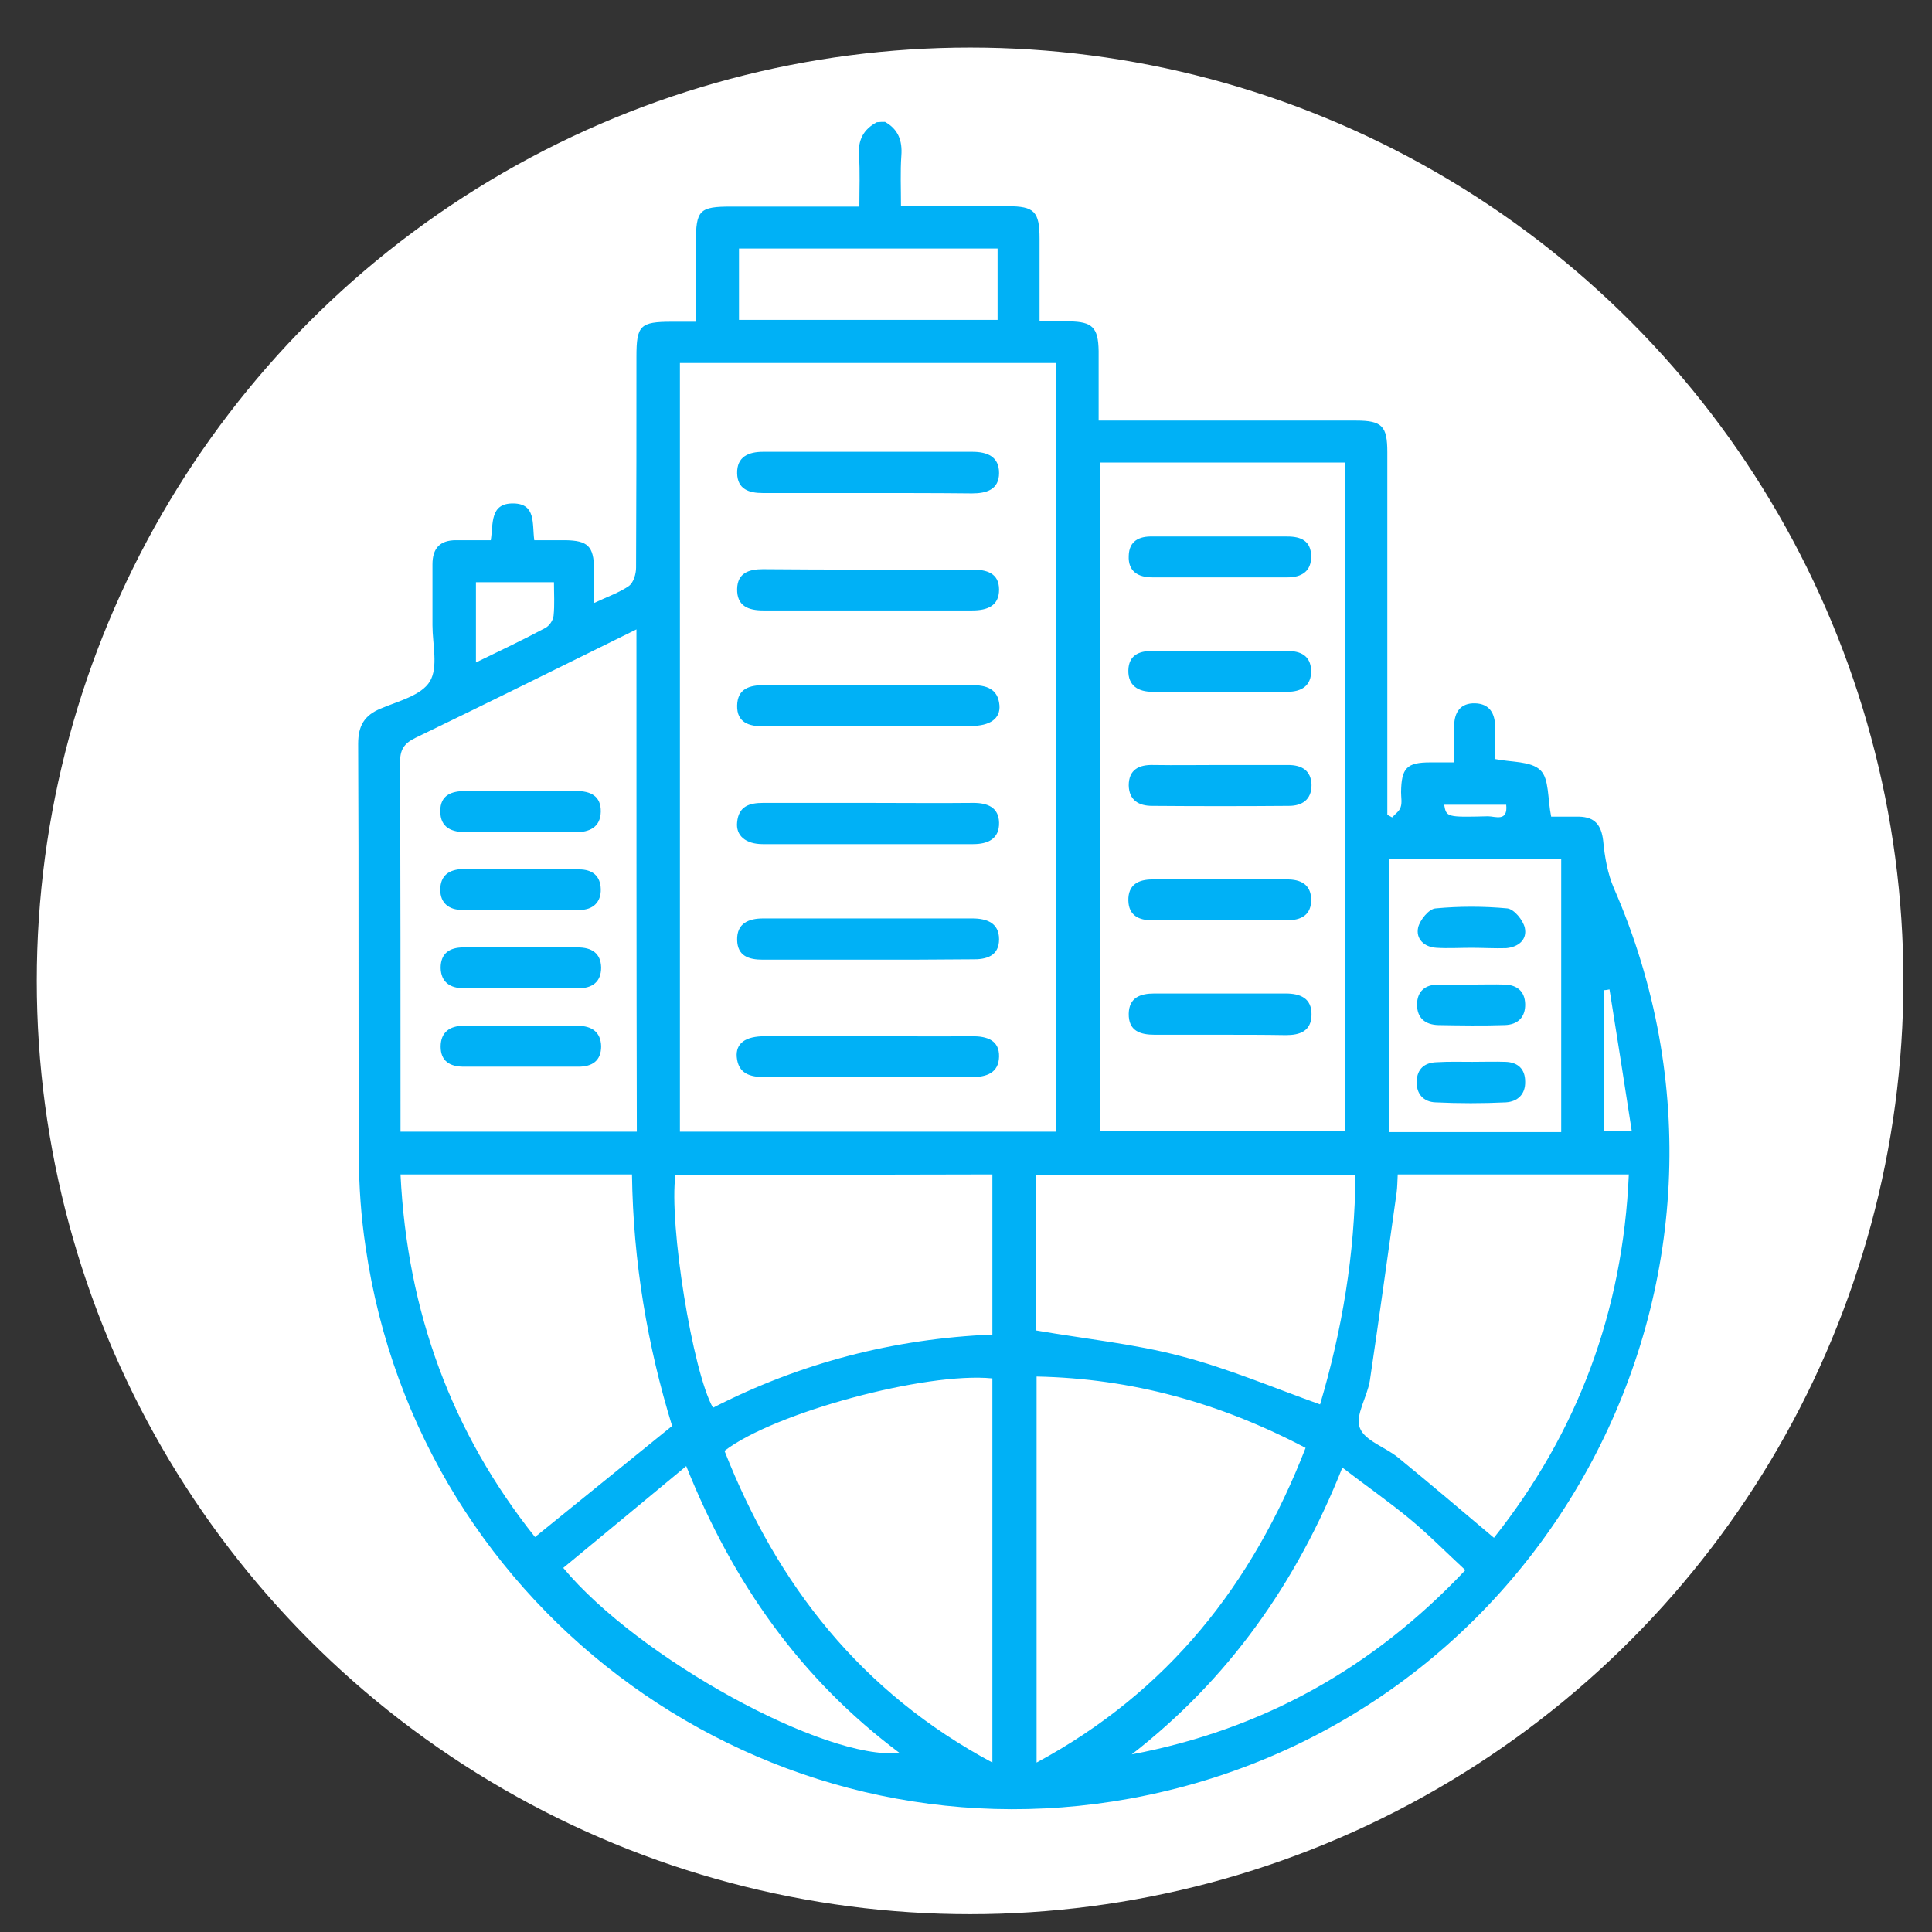<?xml version="1.0" encoding="utf-8"?>
<!-- Generator: Adobe Illustrator 25.4.1, SVG Export Plug-In . SVG Version: 6.00 Build 0)  -->
<svg version="1.1" id="Layer_1" xmlns="http://www.w3.org/2000/svg" xmlns:xlink="http://www.w3.org/1999/xlink" x="0px" y="0px"
	 viewBox="0 0 52 52" style="enable-background:new 0 0 52 52;" xml:space="preserve">
<rect x="0" y="0" width="52" height="52" fill="#333333" stroke="none"/>
<style type="text/css">
	.st0{fill:#104D92;}
	.st1{fill:#090D1A;stroke:#E3E5E5;stroke-width:0.25;stroke-miterlimit:10;}
	.st2{opacity:0.37;fill:url(#SVGID_00000100344220134932423930000016851838965531095231_);}
	.st3{opacity:0.78;fill:#2F3030;}
	.st4{fill:url(#SVGID_00000080903226507939816690000014286512448116088978_);}
	.st5{opacity:0.84;fill:url(#SVGID_00000064353724483822630610000009778836204147548305_);}
	.st6{fill:url(#SVGID_00000073694046159389817480000003560258962728844685_);}
	.st7{fill:url(#SVGID_00000035490664711043067360000000221885138493459609_);}
	.st8{fill:#FFFFFF;stroke:#FFFFFF;stroke-miterlimit:10;}
	.st9{fill:#FFFFFF;}
	.st10{fill:#C2C4CE;}
	.st11{fill:#8E2DE2;}
	.st12{fill:#515151;}
	.st13{fill:#00B1F6;}
	.st14{fill:#ED6A21;}
	.st15{opacity:0.65;fill:#1B1C1C;}
	.st16{fill:url(#SVGID_00000060724969408153281520000001902405868066790309_);}
	.st17{fill:#E87029;}
	.st18{fill:none;stroke:#104D92;stroke-width:1.672;stroke-miterlimit:10;}
	.st19{fill:#20458B;}
	.st20{fill:none;stroke:#293D88;stroke-width:0.71;stroke-miterlimit:10;}
	.st21{fill:none;stroke:#293D88;stroke-width:0.645;stroke-miterlimit:10;}
	.st22{fill:none;stroke:#C2C4CE;stroke-width:0.75;stroke-miterlimit:10;}
	.st23{fill:none;stroke:#8E2DE2;stroke-miterlimit:10;}
	.st24{opacity:0.84;fill:url(#SVGID_00000139270215707913038190000008905049174167957925_);}
	.st25{opacity:0.84;fill:url(#SVGID_00000083081054107394882270000012852978372570556048_);}
	.st26{opacity:0.84;fill:url(#SVGID_00000057844863897733540560000016941076585025963926_);}
	.st27{fill:#EA0303;}
	.st28{fill:#F9E208;}
	.st29{clip-path:url(#SVGID_00000170280032968716247220000004454401362138260646_);}
	.st30{clip-path:url(#SVGID_00000010308974651623972860000012846535738111704236_);}
</style>
<circle class="st9" cx="26.11" cy="26.4" r="25.12"/>
<g>
	<path class="st13" d="M23.82,3.28c0.36,0.2,0.47,0.51,0.44,0.91c-0.03,0.43-0.01,0.86-0.01,1.36c0.69,0,1.33,0,1.97,0
		c0.3,0,0.6,0,0.9,0c0.72,0,0.86,0.14,0.86,0.88c0,0.71,0,1.43,0,2.22c0.29,0,0.55,0,0.8,0c0.62,0.01,0.78,0.16,0.79,0.8
		c0,0.6,0,1.19,0,1.87c0.21,0,0.39,0,0.56,0c2.12,0,4.25,0,6.37,0c0.7,0,0.84,0.15,0.84,0.85c0,3.07,0,6.15,0,9.22
		c0,0.18,0,0.36,0,0.54c0.04,0.02,0.09,0.05,0.13,0.07c0.08-0.09,0.2-0.17,0.23-0.28c0.04-0.12,0.01-0.26,0.01-0.4
		c0.01-0.65,0.15-0.8,0.79-0.8c0.19,0,0.39,0,0.64,0c0-0.36,0-0.67,0-0.98c0-0.37,0.17-0.62,0.56-0.61
		c0.39,0.01,0.54,0.27,0.54,0.63c0,0.3,0,0.59,0,0.87c0.44,0.09,0.96,0.05,1.22,0.3c0.24,0.23,0.19,0.76,0.29,1.25
		c0.2,0,0.48,0,0.75,0c0.42,0.01,0.6,0.22,0.65,0.65c0.04,0.43,0.12,0.89,0.29,1.28c4.57,10.47-1.79,22.45-13.03,24.5
		c-9.78,1.78-19.14-4.96-20.57-14.85c-0.12-0.8-0.18-1.62-0.18-2.43c-0.02-3.7,0-7.41-0.02-11.11c0-0.49,0.17-0.77,0.61-0.95
		c0.47-0.2,1.09-0.35,1.32-0.73c0.23-0.38,0.07-1,0.07-1.51c0-0.55,0-1.1,0-1.64c0-0.43,0.2-0.65,0.63-0.65c0.31,0,0.62,0,0.94,0
		c0.07-0.45-0.03-1,0.61-0.99c0.61,0.01,0.5,0.54,0.56,0.99c0.29,0,0.56,0,0.84,0c0.6,0.01,0.76,0.16,0.77,0.77
		c0,0.28,0,0.56,0,0.92c0.36-0.17,0.68-0.28,0.94-0.46c0.12-0.09,0.19-0.32,0.19-0.49c0.01-1.89,0.01-3.79,0.01-5.68
		c0-0.84,0.1-0.94,0.95-0.94c0.2,0,0.39,0,0.65,0c0-0.74,0-1.43,0-2.12c0-0.89,0.09-0.98,0.96-0.98c1.12,0,2.25,0,3.44,0
		c0-0.49,0.02-0.94-0.01-1.38c-0.03-0.41,0.12-0.7,0.48-0.89C23.69,3.28,23.75,3.28,23.82,3.28z M18.3,9.77c0,6.93,0,13.82,0,20.69
		c3.4,0,6.76,0,10.13,0c0-6.91,0-13.79,0-20.69C25.03,9.77,21.68,9.77,18.3,9.77z M29.6,30.45c2.22,0,4.41,0,6.61,0
		c0-6.02,0-12,0-18c-2.22,0-4.4,0-6.61,0C29.6,18.47,29.6,24.45,29.6,30.45z M17.13,16.94c-2.03,1-3.98,1.97-5.95,2.92
		c-0.31,0.15-0.42,0.33-0.41,0.67c0.01,3.15,0.01,6.31,0.01,9.46c0,0.16,0,0.31,0,0.47c2.16,0,4.25,0,6.36,0
		C17.13,25.96,17.13,21.49,17.13,16.94z M10.78,31.61c0.18,3.7,1.38,6.95,3.62,9.76c1.25-1.01,2.44-1.98,3.69-2.99
		c-0.66-2.14-1.05-4.42-1.08-6.77C14.92,31.61,12.89,31.61,10.78,31.61z M37.62,31.61c-0.01,0.19-0.01,0.34-0.03,0.49
		c-0.24,1.69-0.47,3.38-0.72,5.06c-0.07,0.44-0.4,0.93-0.27,1.27c0.13,0.35,0.69,0.52,1.03,0.8c0.86,0.7,1.7,1.42,2.58,2.16
		c2.26-2.85,3.47-6.1,3.63-9.78C41.74,31.61,39.7,31.61,37.62,31.61z M35.14,38.97c-2.3-1.21-4.68-1.87-7.24-1.92
		c0,3.49,0,6.9,0,10.39C31.44,45.53,33.71,42.65,35.14,38.97z M19.5,39.05c1.42,3.61,3.68,6.5,7.21,8.39c0-3.5,0-6.92,0-10.34
		C24.92,36.92,20.84,38.02,19.5,39.05z M18.18,31.62c-0.18,1.31,0.46,5.3,1.01,6.27c2.36-1.21,4.87-1.86,7.52-1.97
		c0-1.47,0-2.89,0-4.31C23.84,31.62,21.01,31.62,18.18,31.62z M27.89,35.81c1.33,0.23,2.64,0.36,3.89,0.69
		c1.27,0.33,2.49,0.85,3.75,1.3c0.59-1.99,0.94-4.05,0.95-6.17c-2.9,0-5.74,0-8.59,0C27.89,33.06,27.89,34.47,27.89,35.81z
		 M42.02,30.47c0-2.47,0-4.9,0-7.34c-1.56,0-3.09,0-4.64,0c0,2.46,0,4.89,0,7.34C38.93,30.47,40.45,30.47,42.02,30.47z M36.13,39.5
		c-1.24,3.12-3.07,5.7-5.67,7.72c3.53-0.67,6.49-2.32,8.98-4.96c-0.54-0.5-1-0.97-1.51-1.39C37.37,40.41,36.77,39.99,36.13,39.5z
		 M15.16,42.2c2.02,2.43,7.05,5.19,9.05,4.98c-2.66-1.99-4.48-4.57-5.74-7.72C17.34,40.4,16.26,41.29,15.16,42.2z M26.85,6.69
		c-2.34,0-4.65,0-6.96,0c0,0.66,0,1.29,0,1.92c2.34,0,4.65,0,6.96,0C26.85,7.95,26.85,7.32,26.85,6.69z M14.91,15.67
		c-0.74,0-1.42,0-2.1,0c0,0.73,0,1.42,0,2.16c0.66-0.32,1.27-0.61,1.87-0.93c0.11-0.06,0.21-0.21,0.22-0.33
		C14.93,16.28,14.91,15.98,14.91,15.67z M43.17,30.45c0.25,0,0.45,0,0.75,0c-0.2-1.31-0.4-2.56-0.6-3.82
		c-0.05,0.01-0.1,0.02-0.15,0.02C43.17,27.91,43.17,29.16,43.17,30.45z M38.87,21.66c0.06,0.33,0.06,0.34,1.18,0.31
		c0.19,0,0.54,0.16,0.49-0.31C39.98,21.66,39.43,21.66,38.87,21.66z"/>
	<path class="st13" d="M23.37,25.83c-0.95,0-1.89,0-2.84,0c-0.38,0-0.68-0.1-0.69-0.53c-0.01-0.45,0.31-0.58,0.7-0.58
		c1.88,0,3.75,0,5.63,0c0.39,0,0.72,0.12,0.72,0.56c0,0.45-0.34,0.55-0.73,0.54C25.23,25.83,24.3,25.83,23.37,25.83z"/>
	<path class="st13" d="M23.38,27.89c0.93,0,1.86,0.01,2.79,0c0.4,0,0.73,0.11,0.72,0.55c-0.01,0.44-0.34,0.55-0.73,0.55
		c-1.86,0-3.72,0-5.58,0c-0.39,0-0.71-0.09-0.75-0.54c-0.03-0.37,0.23-0.56,0.76-0.56C21.53,27.89,22.45,27.89,23.38,27.89z"/>
	<path class="st13" d="M23.37,21.61c0.94,0,1.89,0.01,2.83,0c0.38,0,0.68,0.12,0.69,0.53c0.01,0.44-0.3,0.58-0.7,0.58
		c-1.89,0-3.77,0-5.66,0c-0.46,0-0.73-0.23-0.69-0.59c0.04-0.43,0.33-0.52,0.7-0.52C21.48,21.61,22.43,21.61,23.37,21.61z"/>
	<path class="st13" d="M23.34,19.55c-0.93,0-1.86,0-2.79,0c-0.39,0-0.72-0.1-0.71-0.56c0.01-0.46,0.34-0.55,0.73-0.55
		c1.86,0,3.72,0,5.58,0c0.39,0,0.71,0.09,0.75,0.54c0.03,0.36-0.25,0.56-0.77,0.56C25.2,19.56,24.27,19.55,23.34,19.55z"/>
	<path class="st13" d="M23.37,15.33c0.93,0,1.86,0.01,2.79,0c0.39,0,0.73,0.09,0.73,0.54c0,0.44-0.32,0.56-0.72,0.56
		c-1.88,0-3.75,0-5.63,0c-0.4,0-0.71-0.12-0.7-0.58c0.01-0.43,0.32-0.53,0.69-0.53C21.48,15.33,22.43,15.33,23.37,15.33z"/>
	<path class="st13" d="M23.32,13.27c-0.93,0-1.86,0-2.79,0c-0.37,0-0.68-0.1-0.69-0.53c-0.01-0.45,0.31-0.58,0.7-0.58
		c1.88,0,3.75,0,5.63,0c0.39,0,0.72,0.12,0.72,0.57c0,0.45-0.34,0.55-0.73,0.55C25.21,13.27,24.27,13.27,23.32,13.27z"/>
	<path class="st13" d="M32.8,24.77c-0.6,0-1.19,0-1.79,0c-0.36,0-0.63-0.13-0.64-0.53c-0.01-0.43,0.27-0.57,0.65-0.57
		c1.21,0,2.42,0,3.63,0c0.35,0,0.63,0.13,0.64,0.53c0.01,0.43-0.27,0.57-0.65,0.57C34.03,24.77,33.42,24.77,32.8,24.77z"/>
	<path class="st13" d="M32.81,18.62c-0.6,0-1.19,0-1.79,0c-0.38,0-0.66-0.16-0.65-0.58c0.01-0.4,0.28-0.52,0.64-0.52
		c1.21,0,2.42,0,3.63,0c0.36,0,0.63,0.12,0.65,0.52c0.01,0.42-0.26,0.58-0.64,0.58C34.04,18.62,33.42,18.62,32.81,18.62z"/>
	<path class="st13" d="M32.86,14.44c0.6,0,1.19,0,1.79,0c0.37,0,0.63,0.12,0.64,0.52c0.01,0.42-0.26,0.58-0.64,0.58
		c-1.21,0-2.42,0-3.63,0c-0.39,0-0.66-0.16-0.64-0.58c0.01-0.4,0.28-0.53,0.64-0.52C31.63,14.44,32.25,14.44,32.86,14.44z"/>
	<path class="st13" d="M32.88,20.59c0.6,0,1.19,0,1.79,0c0.36,0,0.62,0.14,0.63,0.54c0,0.4-0.26,0.56-0.61,0.56
		c-1.23,0.01-2.45,0.01-3.68,0c-0.36,0-0.62-0.15-0.63-0.55c0-0.43,0.28-0.56,0.66-0.55C31.65,20.6,32.26,20.59,32.88,20.59z"/>
	<path class="st13" d="M32.82,27.85c-0.58,0-1.16,0-1.74,0c-0.39,0-0.71-0.1-0.7-0.57c0.01-0.43,0.31-0.54,0.69-0.54
		c1.18,0,2.35,0,3.53,0c0.39,0,0.71,0.12,0.7,0.58c-0.01,0.44-0.32,0.54-0.69,0.54C34.01,27.85,33.42,27.85,32.82,27.85z"/>
	<path class="st13" d="M14.05,23.4c0.51,0,1.03,0,1.54,0c0.35,0,0.57,0.17,0.58,0.53c0.01,0.36-0.22,0.56-0.56,0.56
		c-1.06,0.01-2.12,0.01-3.18,0c-0.34,0-0.58-0.18-0.58-0.54c0-0.39,0.24-0.55,0.61-0.56C13,23.4,13.52,23.4,14.05,23.4z"/>
	<path class="st13" d="M14,22.4c-0.48,0-0.96,0-1.44,0c-0.39,0-0.71-0.11-0.71-0.57c0-0.43,0.3-0.54,0.68-0.54c0.99,0,1.98,0,2.98,0
		c0.38,0,0.67,0.13,0.66,0.56c-0.01,0.42-0.31,0.55-0.68,0.55C15,22.4,14.5,22.4,14,22.4z"/>
	<path class="st13" d="M14.06,25.5c0.5,0,0.99,0,1.49,0c0.37,0,0.62,0.15,0.63,0.54c0,0.39-0.24,0.56-0.61,0.56
		c-1.03,0-2.05,0-3.08,0c-0.37,0-0.62-0.16-0.63-0.55c0-0.39,0.24-0.55,0.61-0.55C13,25.5,13.53,25.5,14.06,25.5z"/>
	<path class="st13" d="M14.02,28.71c-0.51,0-1.03,0-1.54,0c-0.37,0-0.62-0.15-0.62-0.54c0-0.39,0.25-0.56,0.61-0.56
		c1.03,0,2.05,0,3.08,0c0.37,0,0.62,0.16,0.63,0.55c0,0.39-0.24,0.55-0.61,0.55C15.05,28.71,14.53,28.71,14.02,28.71z"/>
	<path class="st13" d="M39.6,25.51c-0.31,0-0.63,0.02-0.94,0c-0.33-0.02-0.56-0.24-0.49-0.55c0.05-0.2,0.29-0.5,0.47-0.51
		c0.64-0.06,1.29-0.06,1.93,0c0.18,0.02,0.42,0.31,0.47,0.52c0.07,0.32-0.17,0.52-0.5,0.55C40.23,25.53,39.91,25.51,39.6,25.51z"/>
	<path class="st13" d="M39.61,26.5c0.3,0,0.6-0.01,0.89,0c0.33,0.01,0.54,0.18,0.55,0.52c0.01,0.36-0.2,0.56-0.55,0.57
		c-0.6,0.02-1.19,0.01-1.79,0c-0.35-0.01-0.57-0.19-0.57-0.55c0-0.36,0.22-0.54,0.57-0.54C39.02,26.5,39.32,26.5,39.61,26.5z"/>
	<path class="st13" d="M39.63,28.58c0.3,0,0.6-0.01,0.89,0c0.33,0.01,0.53,0.19,0.53,0.53c0.01,0.34-0.2,0.54-0.52,0.56
		c-0.63,0.03-1.26,0.03-1.89,0c-0.32-0.01-0.52-0.22-0.51-0.56c0.01-0.34,0.21-0.51,0.54-0.52C39,28.57,39.31,28.58,39.63,28.58z"/>
</g>
</svg>
